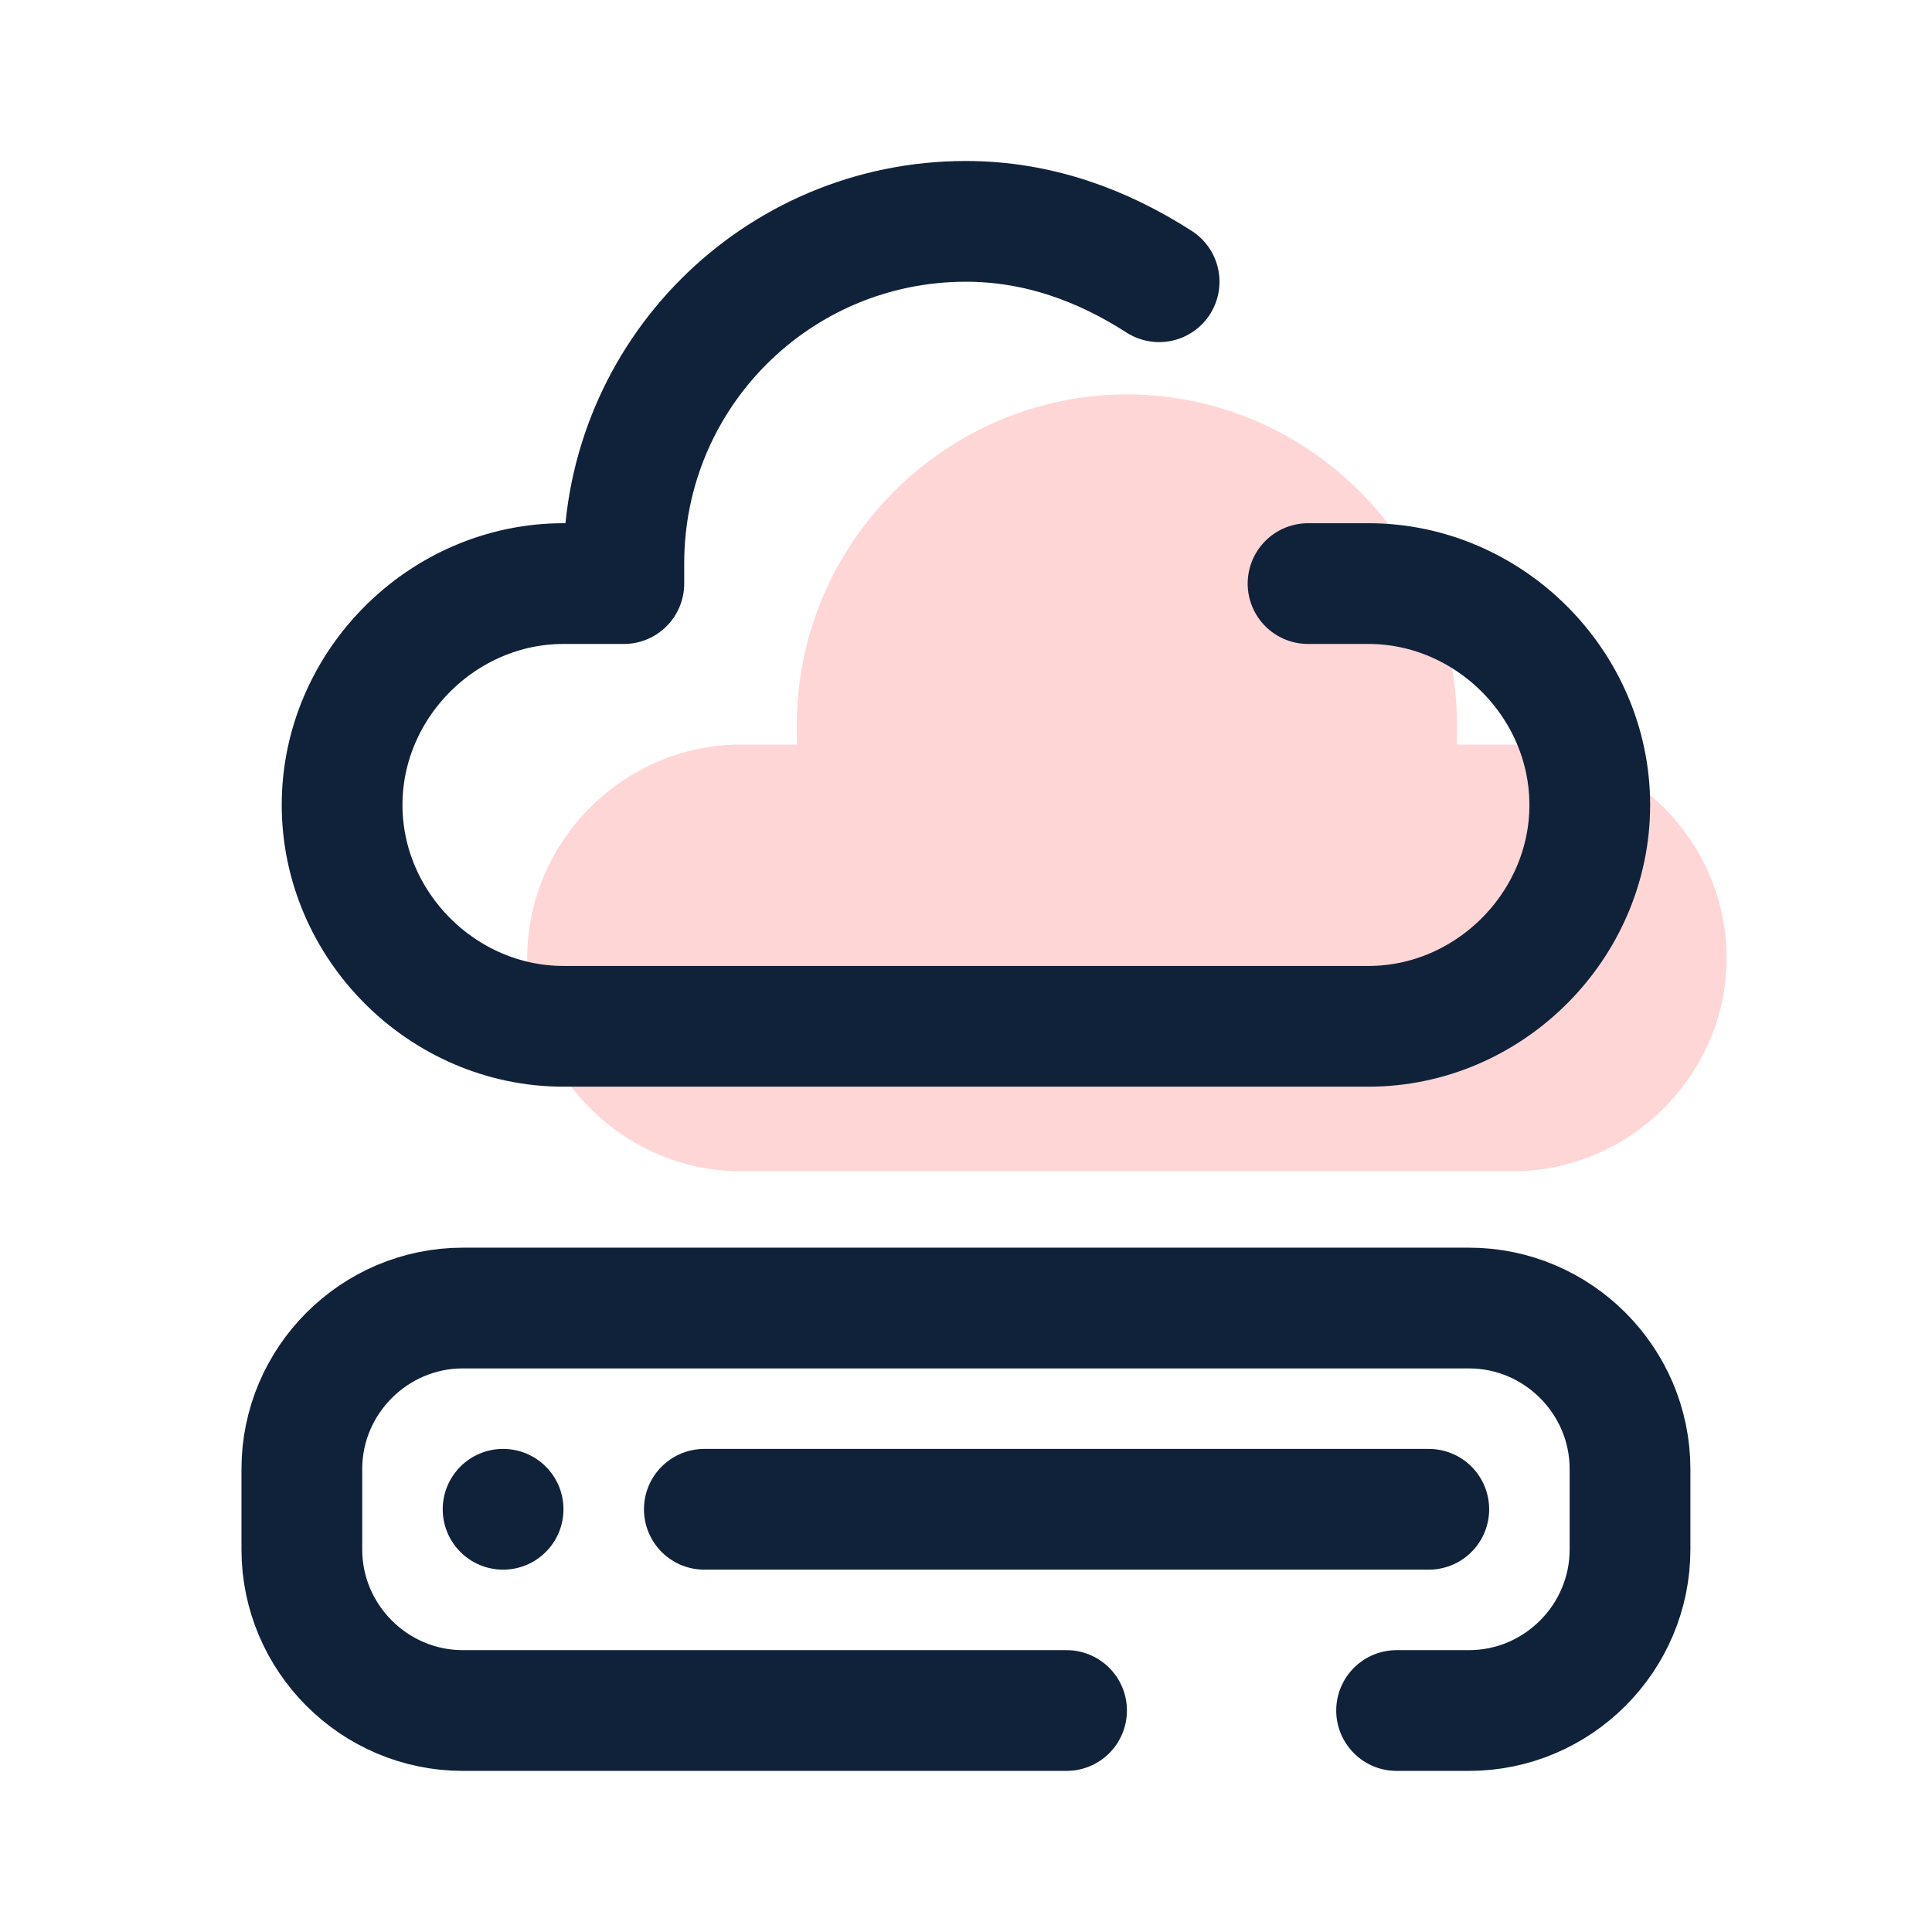 <svg xmlns="http://www.w3.org/2000/svg" xmlns:xlink="http://www.w3.org/1999/xlink" viewBox="0,0,256,256" width="48px" height="48px" fill-rule="nonzero"><g fill="none" fill-rule="nonzero" stroke="none" stroke-width="none" stroke-linecap="none" stroke-linejoin="none" stroke-miterlimit="10" stroke-dasharray="" stroke-dashoffset="0" font-family="none" font-weight="none" font-size="none" text-anchor="none" style="mix-blend-mode: normal"><g transform="scale(5.333,5.333)"><path d="M37.6,18.5c-0.1,0 -0.8,0 -1.4,0c0,-0.2 0,-0.4 0,-0.5c0,-4.5 -3.7,-8.2 -8.2,-8.2c-4.5,0 -8.2,3.7 -8.2,8.2c0,0.1 0,0.3 0,0.5c-0.5,0 -1.4,0 -1.4,0c-2.9,0 -5.3,2.4 -5.3,5.3c0,2.9 2.4,5.3 5.3,5.3c2.2,0 17,0 19.2,0c2.9,0 5.3,-2.4 5.3,-5.3c0,-2.9 -2.4,-5.3 -5.3,-5.3z" fill="#ffd6d6" stroke="none" stroke-width="1" stroke-linecap="butt" stroke-linejoin="miter"></path><circle cx="12.5" cy="37.5" r="1.5" fill="#10223a" stroke="none" stroke-width="1" stroke-linecap="butt" stroke-linejoin="miter"></circle><path d="M26.5,42.5h-15c-2.2,0 -4,-1.8 -4,-4v-2c0,-2.2 1.8,-4 4,-4h25c2.2,0 4,1.8 4,4v2c0,2.2 -1.8,4 -4,4h-1.8" fill="none" stroke="#10223a" stroke-width="3" stroke-linecap="round" stroke-linejoin="round"></path><path d="M17.5,37.5h18" fill="none" stroke="#10223a" stroke-width="3" stroke-linecap="round" stroke-linejoin="round"></path><path d="M28.8,7c-1.4,-0.9 -3,-1.5 -4.8,-1.5c-4.7,0 -8.5,3.8 -8.5,8.5c0,0.1 0,0.3 0,0.5c-0.5,0 -1.4,0 -1.5,0c-3,0 -5.5,2.5 -5.5,5.5c0,3 2.5,5.5 5.5,5.5c2.3,0 17.7,0 20,0c3,0 5.5,-2.5 5.5,-5.5c0,-3 -2.5,-5.5 -5.5,-5.5c-0.1,0 -0.8,0 -1.5,0" fill="none" stroke="#10223a" stroke-width="3" stroke-linecap="round" stroke-linejoin="round"></path></g></g></svg>